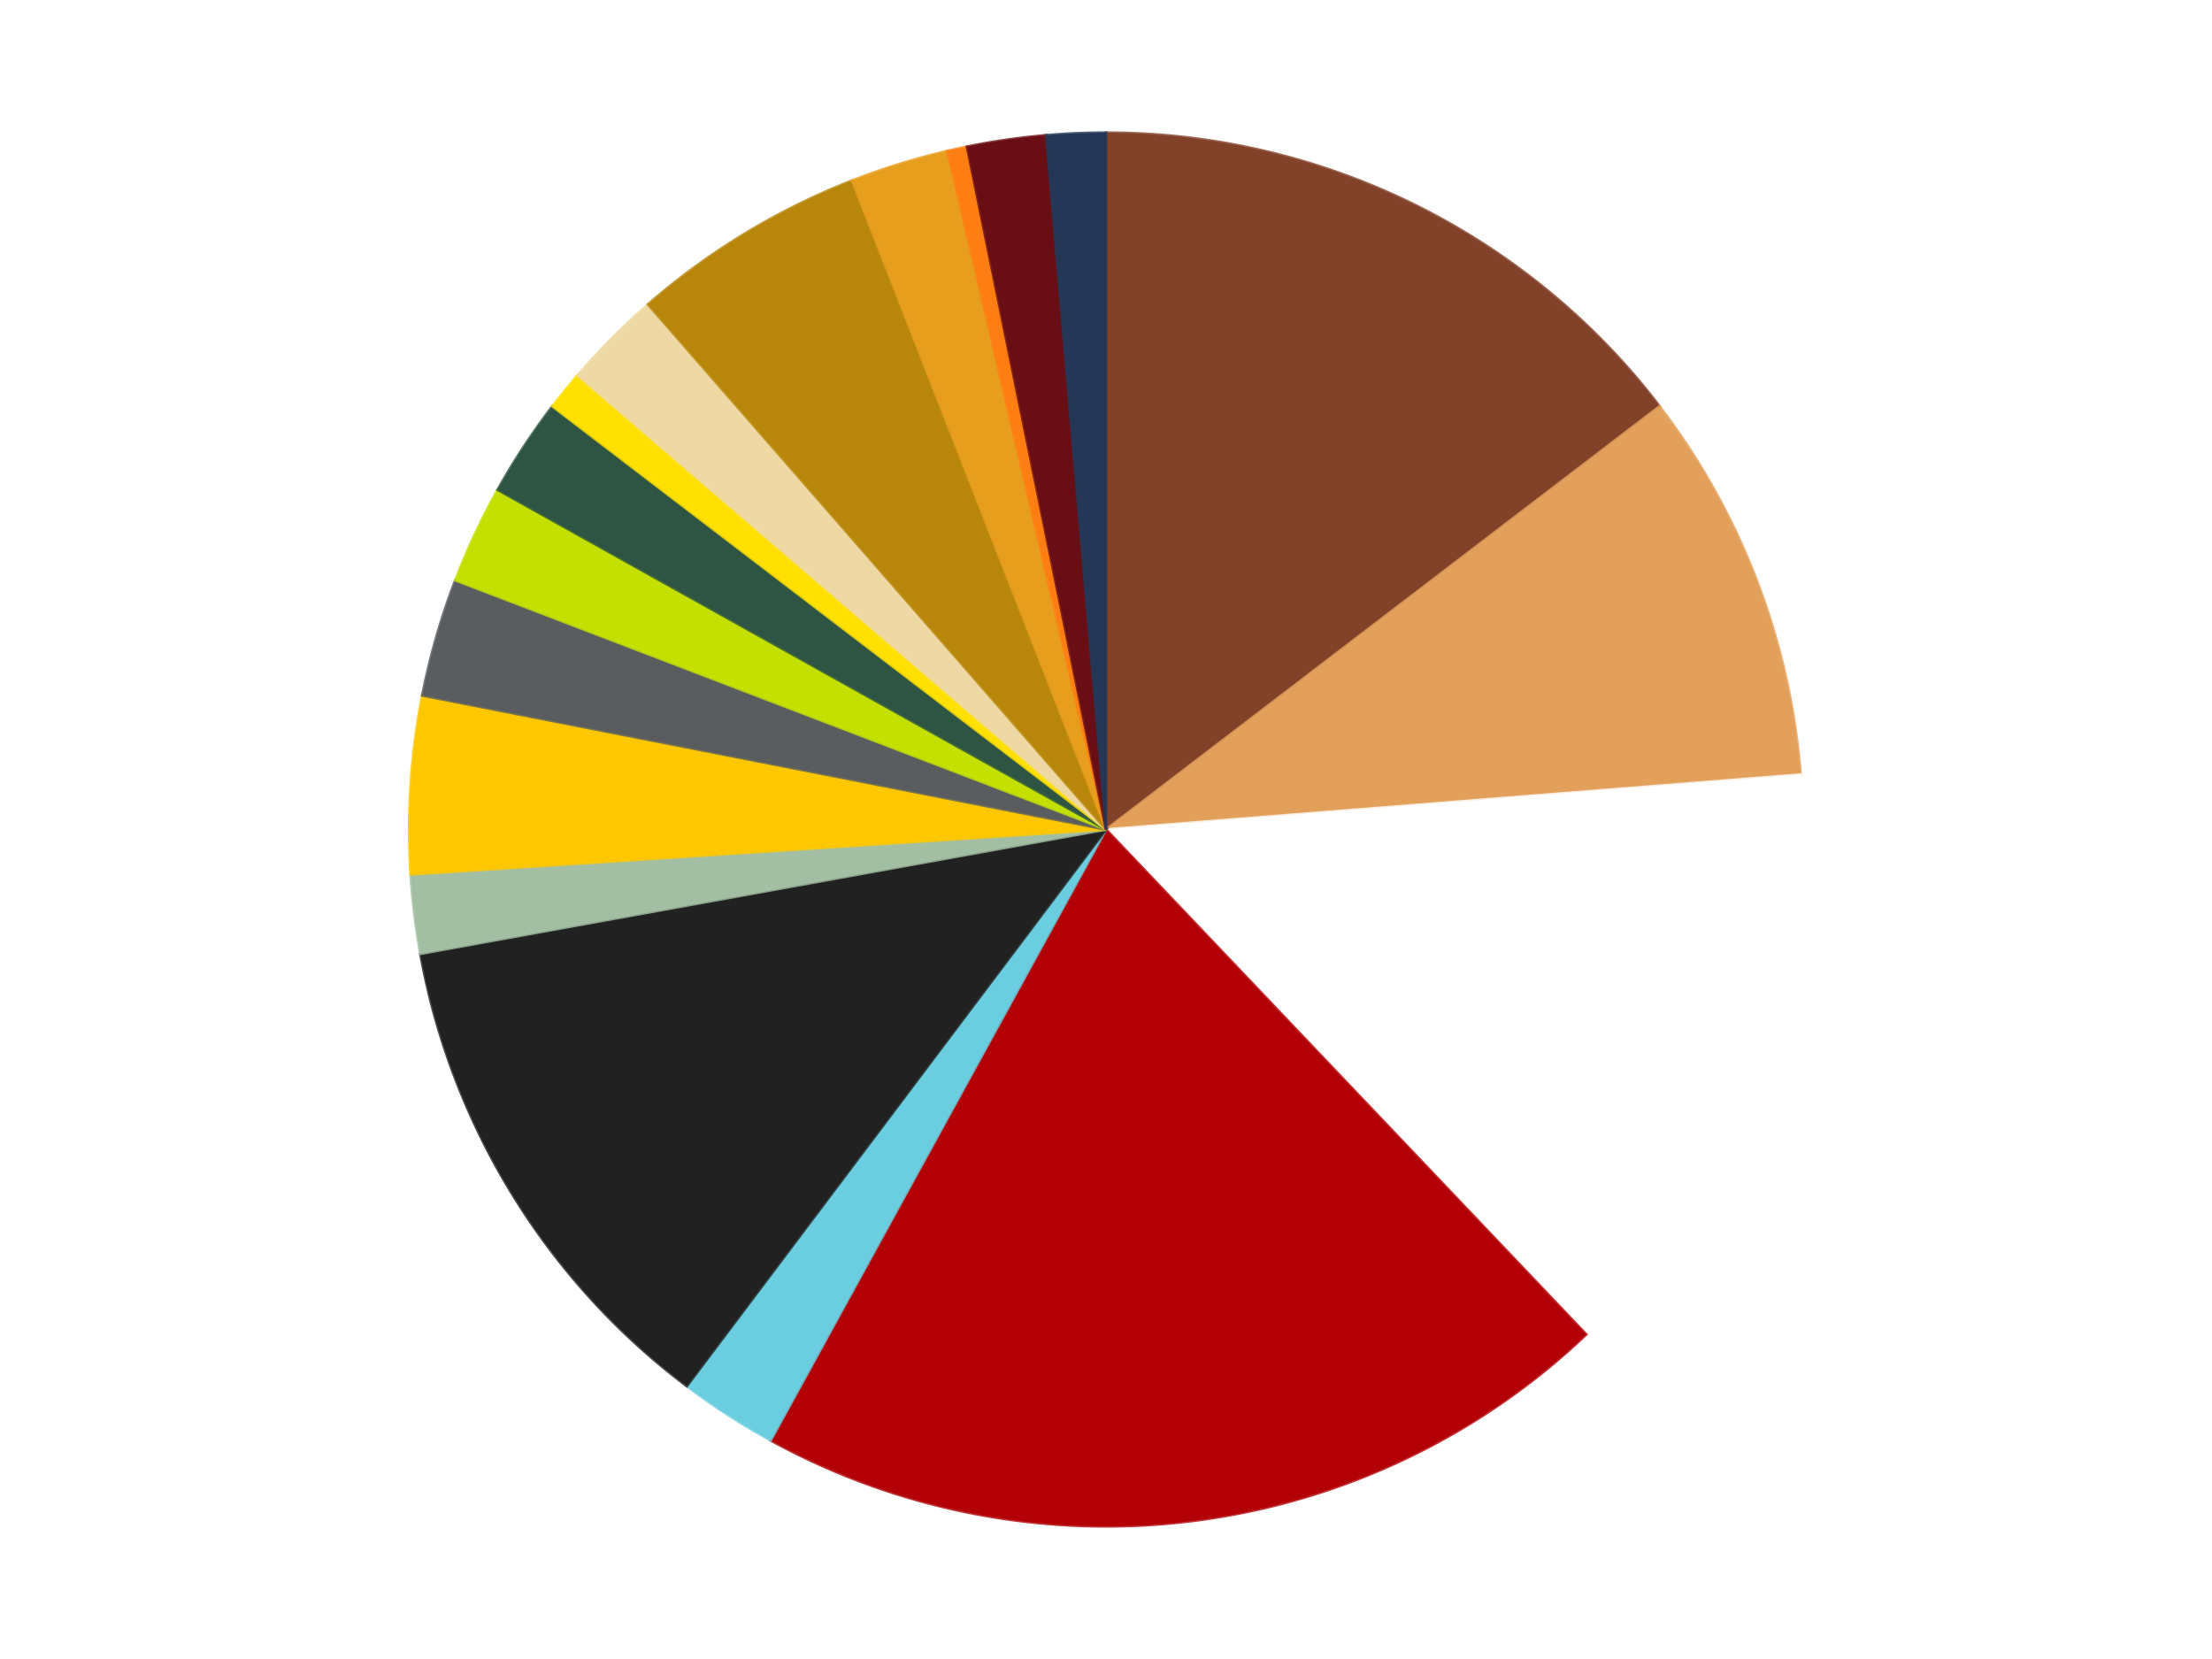 <?xml version='1.0' encoding='utf-8'?>
<svg xmlns="http://www.w3.org/2000/svg" xmlns:xlink="http://www.w3.org/1999/xlink" id="chart-8e17b091-ccbd-49fd-ba74-266552a8dcc5" class="pygal-chart" viewBox="0 0 800 600"><!--Generated with pygal 3.0.4 (lxml) ©Kozea 2012-2016 on 2024-07-06--><!--http://pygal.org--><!--http://github.com/Kozea/pygal--><defs><style type="text/css">#chart-8e17b091-ccbd-49fd-ba74-266552a8dcc5{-webkit-user-select:none;-webkit-font-smoothing:antialiased;font-family:Consolas,"Liberation Mono",Menlo,Courier,monospace}#chart-8e17b091-ccbd-49fd-ba74-266552a8dcc5 .title{font-family:Consolas,"Liberation Mono",Menlo,Courier,monospace;font-size:16px}#chart-8e17b091-ccbd-49fd-ba74-266552a8dcc5 .legends .legend text{font-family:Consolas,"Liberation Mono",Menlo,Courier,monospace;font-size:14px}#chart-8e17b091-ccbd-49fd-ba74-266552a8dcc5 .axis text{font-family:Consolas,"Liberation Mono",Menlo,Courier,monospace;font-size:10px}#chart-8e17b091-ccbd-49fd-ba74-266552a8dcc5 .axis text.major{font-family:Consolas,"Liberation Mono",Menlo,Courier,monospace;font-size:10px}#chart-8e17b091-ccbd-49fd-ba74-266552a8dcc5 .text-overlay text.value{font-family:Consolas,"Liberation Mono",Menlo,Courier,monospace;font-size:16px}#chart-8e17b091-ccbd-49fd-ba74-266552a8dcc5 .text-overlay text.label{font-family:Consolas,"Liberation Mono",Menlo,Courier,monospace;font-size:10px}#chart-8e17b091-ccbd-49fd-ba74-266552a8dcc5 .tooltip{font-family:Consolas,"Liberation Mono",Menlo,Courier,monospace;font-size:14px}#chart-8e17b091-ccbd-49fd-ba74-266552a8dcc5 text.no_data{font-family:Consolas,"Liberation Mono",Menlo,Courier,monospace;font-size:64px}
#chart-8e17b091-ccbd-49fd-ba74-266552a8dcc5{background-color:transparent}#chart-8e17b091-ccbd-49fd-ba74-266552a8dcc5 path,#chart-8e17b091-ccbd-49fd-ba74-266552a8dcc5 line,#chart-8e17b091-ccbd-49fd-ba74-266552a8dcc5 rect,#chart-8e17b091-ccbd-49fd-ba74-266552a8dcc5 circle{-webkit-transition:150ms;-moz-transition:150ms;transition:150ms}#chart-8e17b091-ccbd-49fd-ba74-266552a8dcc5 .graph &gt; .background{fill:transparent}#chart-8e17b091-ccbd-49fd-ba74-266552a8dcc5 .plot &gt; .background{fill:transparent}#chart-8e17b091-ccbd-49fd-ba74-266552a8dcc5 .graph{fill:rgba(0,0,0,.87)}#chart-8e17b091-ccbd-49fd-ba74-266552a8dcc5 text.no_data{fill:rgba(0,0,0,1)}#chart-8e17b091-ccbd-49fd-ba74-266552a8dcc5 .title{fill:rgba(0,0,0,1)}#chart-8e17b091-ccbd-49fd-ba74-266552a8dcc5 .legends .legend text{fill:rgba(0,0,0,.87)}#chart-8e17b091-ccbd-49fd-ba74-266552a8dcc5 .legends .legend:hover text{fill:rgba(0,0,0,1)}#chart-8e17b091-ccbd-49fd-ba74-266552a8dcc5 .axis .line{stroke:rgba(0,0,0,1)}#chart-8e17b091-ccbd-49fd-ba74-266552a8dcc5 .axis .guide.line{stroke:rgba(0,0,0,.54)}#chart-8e17b091-ccbd-49fd-ba74-266552a8dcc5 .axis .major.line{stroke:rgba(0,0,0,.87)}#chart-8e17b091-ccbd-49fd-ba74-266552a8dcc5 .axis text.major{fill:rgba(0,0,0,1)}#chart-8e17b091-ccbd-49fd-ba74-266552a8dcc5 .axis.y .guides:hover .guide.line,#chart-8e17b091-ccbd-49fd-ba74-266552a8dcc5 .line-graph .axis.x .guides:hover .guide.line,#chart-8e17b091-ccbd-49fd-ba74-266552a8dcc5 .stackedline-graph .axis.x .guides:hover .guide.line,#chart-8e17b091-ccbd-49fd-ba74-266552a8dcc5 .xy-graph .axis.x .guides:hover .guide.line{stroke:rgba(0,0,0,1)}#chart-8e17b091-ccbd-49fd-ba74-266552a8dcc5 .axis .guides:hover text{fill:rgba(0,0,0,1)}#chart-8e17b091-ccbd-49fd-ba74-266552a8dcc5 .reactive{fill-opacity:1.0;stroke-opacity:.8;stroke-width:1}#chart-8e17b091-ccbd-49fd-ba74-266552a8dcc5 .ci{stroke:rgba(0,0,0,.87)}#chart-8e17b091-ccbd-49fd-ba74-266552a8dcc5 .reactive.active,#chart-8e17b091-ccbd-49fd-ba74-266552a8dcc5 .active .reactive{fill-opacity:0.6;stroke-opacity:.9;stroke-width:4}#chart-8e17b091-ccbd-49fd-ba74-266552a8dcc5 .ci .reactive.active{stroke-width:1.5}#chart-8e17b091-ccbd-49fd-ba74-266552a8dcc5 .series text{fill:rgba(0,0,0,1)}#chart-8e17b091-ccbd-49fd-ba74-266552a8dcc5 .tooltip rect{fill:transparent;stroke:rgba(0,0,0,1);-webkit-transition:opacity 150ms;-moz-transition:opacity 150ms;transition:opacity 150ms}#chart-8e17b091-ccbd-49fd-ba74-266552a8dcc5 .tooltip .label{fill:rgba(0,0,0,.87)}#chart-8e17b091-ccbd-49fd-ba74-266552a8dcc5 .tooltip .label{fill:rgba(0,0,0,.87)}#chart-8e17b091-ccbd-49fd-ba74-266552a8dcc5 .tooltip .legend{font-size:.8em;fill:rgba(0,0,0,.54)}#chart-8e17b091-ccbd-49fd-ba74-266552a8dcc5 .tooltip .x_label{font-size:.6em;fill:rgba(0,0,0,1)}#chart-8e17b091-ccbd-49fd-ba74-266552a8dcc5 .tooltip .xlink{font-size:.5em;text-decoration:underline}#chart-8e17b091-ccbd-49fd-ba74-266552a8dcc5 .tooltip .value{font-size:1.5em}#chart-8e17b091-ccbd-49fd-ba74-266552a8dcc5 .bound{font-size:.5em}#chart-8e17b091-ccbd-49fd-ba74-266552a8dcc5 .max-value{font-size:.75em;fill:rgba(0,0,0,.54)}#chart-8e17b091-ccbd-49fd-ba74-266552a8dcc5 .map-element{fill:transparent;stroke:rgba(0,0,0,.54) !important}#chart-8e17b091-ccbd-49fd-ba74-266552a8dcc5 .map-element .reactive{fill-opacity:inherit;stroke-opacity:inherit}#chart-8e17b091-ccbd-49fd-ba74-266552a8dcc5 .color-0,#chart-8e17b091-ccbd-49fd-ba74-266552a8dcc5 .color-0 a:visited{stroke:#F44336;fill:#F44336}#chart-8e17b091-ccbd-49fd-ba74-266552a8dcc5 .color-1,#chart-8e17b091-ccbd-49fd-ba74-266552a8dcc5 .color-1 a:visited{stroke:#3F51B5;fill:#3F51B5}#chart-8e17b091-ccbd-49fd-ba74-266552a8dcc5 .color-2,#chart-8e17b091-ccbd-49fd-ba74-266552a8dcc5 .color-2 a:visited{stroke:#009688;fill:#009688}#chart-8e17b091-ccbd-49fd-ba74-266552a8dcc5 .color-3,#chart-8e17b091-ccbd-49fd-ba74-266552a8dcc5 .color-3 a:visited{stroke:#FFC107;fill:#FFC107}#chart-8e17b091-ccbd-49fd-ba74-266552a8dcc5 .color-4,#chart-8e17b091-ccbd-49fd-ba74-266552a8dcc5 .color-4 a:visited{stroke:#FF5722;fill:#FF5722}#chart-8e17b091-ccbd-49fd-ba74-266552a8dcc5 .color-5,#chart-8e17b091-ccbd-49fd-ba74-266552a8dcc5 .color-5 a:visited{stroke:#9C27B0;fill:#9C27B0}#chart-8e17b091-ccbd-49fd-ba74-266552a8dcc5 .color-6,#chart-8e17b091-ccbd-49fd-ba74-266552a8dcc5 .color-6 a:visited{stroke:#03A9F4;fill:#03A9F4}#chart-8e17b091-ccbd-49fd-ba74-266552a8dcc5 .color-7,#chart-8e17b091-ccbd-49fd-ba74-266552a8dcc5 .color-7 a:visited{stroke:#8BC34A;fill:#8BC34A}#chart-8e17b091-ccbd-49fd-ba74-266552a8dcc5 .color-8,#chart-8e17b091-ccbd-49fd-ba74-266552a8dcc5 .color-8 a:visited{stroke:#FF9800;fill:#FF9800}#chart-8e17b091-ccbd-49fd-ba74-266552a8dcc5 .color-9,#chart-8e17b091-ccbd-49fd-ba74-266552a8dcc5 .color-9 a:visited{stroke:#E91E63;fill:#E91E63}#chart-8e17b091-ccbd-49fd-ba74-266552a8dcc5 .color-10,#chart-8e17b091-ccbd-49fd-ba74-266552a8dcc5 .color-10 a:visited{stroke:#2196F3;fill:#2196F3}#chart-8e17b091-ccbd-49fd-ba74-266552a8dcc5 .color-11,#chart-8e17b091-ccbd-49fd-ba74-266552a8dcc5 .color-11 a:visited{stroke:#4CAF50;fill:#4CAF50}#chart-8e17b091-ccbd-49fd-ba74-266552a8dcc5 .color-12,#chart-8e17b091-ccbd-49fd-ba74-266552a8dcc5 .color-12 a:visited{stroke:#FFEB3B;fill:#FFEB3B}#chart-8e17b091-ccbd-49fd-ba74-266552a8dcc5 .color-13,#chart-8e17b091-ccbd-49fd-ba74-266552a8dcc5 .color-13 a:visited{stroke:#673AB7;fill:#673AB7}#chart-8e17b091-ccbd-49fd-ba74-266552a8dcc5 .color-14,#chart-8e17b091-ccbd-49fd-ba74-266552a8dcc5 .color-14 a:visited{stroke:#00BCD4;fill:#00BCD4}#chart-8e17b091-ccbd-49fd-ba74-266552a8dcc5 .color-15,#chart-8e17b091-ccbd-49fd-ba74-266552a8dcc5 .color-15 a:visited{stroke:#CDDC39;fill:#CDDC39}#chart-8e17b091-ccbd-49fd-ba74-266552a8dcc5 .color-16,#chart-8e17b091-ccbd-49fd-ba74-266552a8dcc5 .color-16 a:visited{stroke:#9E9E9E;fill:#9E9E9E}#chart-8e17b091-ccbd-49fd-ba74-266552a8dcc5 .color-17,#chart-8e17b091-ccbd-49fd-ba74-266552a8dcc5 .color-17 a:visited{stroke:#607D8B;fill:#607D8B}#chart-8e17b091-ccbd-49fd-ba74-266552a8dcc5 .text-overlay .color-0 text{fill:black}#chart-8e17b091-ccbd-49fd-ba74-266552a8dcc5 .text-overlay .color-1 text{fill:black}#chart-8e17b091-ccbd-49fd-ba74-266552a8dcc5 .text-overlay .color-2 text{fill:black}#chart-8e17b091-ccbd-49fd-ba74-266552a8dcc5 .text-overlay .color-3 text{fill:black}#chart-8e17b091-ccbd-49fd-ba74-266552a8dcc5 .text-overlay .color-4 text{fill:black}#chart-8e17b091-ccbd-49fd-ba74-266552a8dcc5 .text-overlay .color-5 text{fill:black}#chart-8e17b091-ccbd-49fd-ba74-266552a8dcc5 .text-overlay .color-6 text{fill:black}#chart-8e17b091-ccbd-49fd-ba74-266552a8dcc5 .text-overlay .color-7 text{fill:black}#chart-8e17b091-ccbd-49fd-ba74-266552a8dcc5 .text-overlay .color-8 text{fill:black}#chart-8e17b091-ccbd-49fd-ba74-266552a8dcc5 .text-overlay .color-9 text{fill:black}#chart-8e17b091-ccbd-49fd-ba74-266552a8dcc5 .text-overlay .color-10 text{fill:black}#chart-8e17b091-ccbd-49fd-ba74-266552a8dcc5 .text-overlay .color-11 text{fill:black}#chart-8e17b091-ccbd-49fd-ba74-266552a8dcc5 .text-overlay .color-12 text{fill:black}#chart-8e17b091-ccbd-49fd-ba74-266552a8dcc5 .text-overlay .color-13 text{fill:black}#chart-8e17b091-ccbd-49fd-ba74-266552a8dcc5 .text-overlay .color-14 text{fill:black}#chart-8e17b091-ccbd-49fd-ba74-266552a8dcc5 .text-overlay .color-15 text{fill:black}#chart-8e17b091-ccbd-49fd-ba74-266552a8dcc5 .text-overlay .color-16 text{fill:black}#chart-8e17b091-ccbd-49fd-ba74-266552a8dcc5 .text-overlay .color-17 text{fill:black}
#chart-8e17b091-ccbd-49fd-ba74-266552a8dcc5 text.no_data{text-anchor:middle}#chart-8e17b091-ccbd-49fd-ba74-266552a8dcc5 .guide.line{fill:none}#chart-8e17b091-ccbd-49fd-ba74-266552a8dcc5 .centered{text-anchor:middle}#chart-8e17b091-ccbd-49fd-ba74-266552a8dcc5 .title{text-anchor:middle}#chart-8e17b091-ccbd-49fd-ba74-266552a8dcc5 .legends .legend text{fill-opacity:1}#chart-8e17b091-ccbd-49fd-ba74-266552a8dcc5 .axis.x text{text-anchor:middle}#chart-8e17b091-ccbd-49fd-ba74-266552a8dcc5 .axis.x:not(.web) text[transform]{text-anchor:start}#chart-8e17b091-ccbd-49fd-ba74-266552a8dcc5 .axis.x:not(.web) text[transform].backwards{text-anchor:end}#chart-8e17b091-ccbd-49fd-ba74-266552a8dcc5 .axis.y text{text-anchor:end}#chart-8e17b091-ccbd-49fd-ba74-266552a8dcc5 .axis.y text[transform].backwards{text-anchor:start}#chart-8e17b091-ccbd-49fd-ba74-266552a8dcc5 .axis.y2 text{text-anchor:start}#chart-8e17b091-ccbd-49fd-ba74-266552a8dcc5 .axis.y2 text[transform].backwards{text-anchor:end}#chart-8e17b091-ccbd-49fd-ba74-266552a8dcc5 .axis .guide.line{stroke-dasharray:4,4;stroke:black}#chart-8e17b091-ccbd-49fd-ba74-266552a8dcc5 .axis .major.guide.line{stroke-dasharray:6,6;stroke:black}#chart-8e17b091-ccbd-49fd-ba74-266552a8dcc5 .horizontal .axis.y .guide.line,#chart-8e17b091-ccbd-49fd-ba74-266552a8dcc5 .horizontal .axis.y2 .guide.line,#chart-8e17b091-ccbd-49fd-ba74-266552a8dcc5 .vertical .axis.x .guide.line{opacity:0}#chart-8e17b091-ccbd-49fd-ba74-266552a8dcc5 .horizontal .axis.always_show .guide.line,#chart-8e17b091-ccbd-49fd-ba74-266552a8dcc5 .vertical .axis.always_show .guide.line{opacity:1 !important}#chart-8e17b091-ccbd-49fd-ba74-266552a8dcc5 .axis.y .guides:hover .guide.line,#chart-8e17b091-ccbd-49fd-ba74-266552a8dcc5 .axis.y2 .guides:hover .guide.line,#chart-8e17b091-ccbd-49fd-ba74-266552a8dcc5 .axis.x .guides:hover .guide.line{opacity:1}#chart-8e17b091-ccbd-49fd-ba74-266552a8dcc5 .axis .guides:hover text{opacity:1}#chart-8e17b091-ccbd-49fd-ba74-266552a8dcc5 .nofill{fill:none}#chart-8e17b091-ccbd-49fd-ba74-266552a8dcc5 .subtle-fill{fill-opacity:.2}#chart-8e17b091-ccbd-49fd-ba74-266552a8dcc5 .dot{stroke-width:1px;fill-opacity:1;stroke-opacity:1}#chart-8e17b091-ccbd-49fd-ba74-266552a8dcc5 .dot.active{stroke-width:5px}#chart-8e17b091-ccbd-49fd-ba74-266552a8dcc5 .dot.negative{fill:transparent}#chart-8e17b091-ccbd-49fd-ba74-266552a8dcc5 text,#chart-8e17b091-ccbd-49fd-ba74-266552a8dcc5 tspan{stroke:none !important}#chart-8e17b091-ccbd-49fd-ba74-266552a8dcc5 .series text.active{opacity:1}#chart-8e17b091-ccbd-49fd-ba74-266552a8dcc5 .tooltip rect{fill-opacity:.95;stroke-width:.5}#chart-8e17b091-ccbd-49fd-ba74-266552a8dcc5 .tooltip text{fill-opacity:1}#chart-8e17b091-ccbd-49fd-ba74-266552a8dcc5 .showable{visibility:hidden}#chart-8e17b091-ccbd-49fd-ba74-266552a8dcc5 .showable.shown{visibility:visible}#chart-8e17b091-ccbd-49fd-ba74-266552a8dcc5 .gauge-background{fill:rgba(229,229,229,1);stroke:none}#chart-8e17b091-ccbd-49fd-ba74-266552a8dcc5 .bg-lines{stroke:transparent;stroke-width:2px}</style><script type="text/javascript">window.pygal = window.pygal || {};window.pygal.config = window.pygal.config || {};window.pygal.config['8e17b091-ccbd-49fd-ba74-266552a8dcc5'] = {"allow_interruptions": false, "box_mode": "extremes", "classes": ["pygal-chart"], "css": ["file://style.css", "file://graph.css"], "defs": [], "disable_xml_declaration": false, "dots_size": 2.5, "dynamic_print_values": false, "explicit_size": false, "fill": false, "force_uri_protocol": "https", "formatter": null, "half_pie": false, "height": 600, "include_x_axis": false, "inner_radius": 0, "interpolate": null, "interpolation_parameters": {}, "interpolation_precision": 250, "inverse_y_axis": false, "js": ["//kozea.github.io/pygal.js/2.0.x/pygal-tooltips.min.js"], "legend_at_bottom": false, "legend_at_bottom_columns": null, "legend_box_size": 12, "logarithmic": false, "margin": 20, "margin_bottom": null, "margin_left": null, "margin_right": null, "margin_top": null, "max_scale": 16, "min_scale": 4, "missing_value_fill_truncation": "x", "no_data_text": "No data", "no_prefix": false, "order_min": null, "pretty_print": false, "print_labels": false, "print_values": false, "print_values_position": "center", "print_zeroes": true, "range": null, "rounded_bars": null, "secondary_range": null, "show_dots": true, "show_legend": false, "show_minor_x_labels": true, "show_minor_y_labels": true, "show_only_major_dots": false, "show_x_guides": false, "show_x_labels": true, "show_y_guides": true, "show_y_labels": true, "spacing": 10, "stack_from_top": false, "strict": false, "stroke": true, "stroke_style": null, "style": {"background": "transparent", "ci_colors": [], "colors": ["#F44336", "#3F51B5", "#009688", "#FFC107", "#FF5722", "#9C27B0", "#03A9F4", "#8BC34A", "#FF9800", "#E91E63", "#2196F3", "#4CAF50", "#FFEB3B", "#673AB7", "#00BCD4", "#CDDC39", "#9E9E9E", "#607D8B"], "dot_opacity": "1", "font_family": "Consolas, \"Liberation Mono\", Menlo, Courier, monospace", "foreground": "rgba(0, 0, 0, .87)", "foreground_strong": "rgba(0, 0, 0, 1)", "foreground_subtle": "rgba(0, 0, 0, .54)", "guide_stroke_color": "black", "guide_stroke_dasharray": "4,4", "label_font_family": "Consolas, \"Liberation Mono\", Menlo, Courier, monospace", "label_font_size": 10, "legend_font_family": "Consolas, \"Liberation Mono\", Menlo, Courier, monospace", "legend_font_size": 14, "major_guide_stroke_color": "black", "major_guide_stroke_dasharray": "6,6", "major_label_font_family": "Consolas, \"Liberation Mono\", Menlo, Courier, monospace", "major_label_font_size": 10, "no_data_font_family": "Consolas, \"Liberation Mono\", Menlo, Courier, monospace", "no_data_font_size": 64, "opacity": "1.0", "opacity_hover": "0.6", "plot_background": "transparent", "stroke_opacity": ".8", "stroke_opacity_hover": ".9", "stroke_width": "1", "stroke_width_hover": "4", "title_font_family": "Consolas, \"Liberation Mono\", Menlo, Courier, monospace", "title_font_size": 16, "tooltip_font_family": "Consolas, \"Liberation Mono\", Menlo, Courier, monospace", "tooltip_font_size": 14, "transition": "150ms", "value_background": "rgba(229, 229, 229, 1)", "value_colors": [], "value_font_family": "Consolas, \"Liberation Mono\", Menlo, Courier, monospace", "value_font_size": 16, "value_label_font_family": "Consolas, \"Liberation Mono\", Menlo, Courier, monospace", "value_label_font_size": 10}, "title": null, "tooltip_border_radius": 0, "tooltip_fancy_mode": true, "truncate_label": null, "truncate_legend": null, "width": 800, "x_label_rotation": 0, "x_labels": null, "x_labels_major": null, "x_labels_major_count": null, "x_labels_major_every": null, "x_title": null, "xrange": null, "y_label_rotation": 0, "y_labels": null, "y_labels_major": null, "y_labels_major_count": null, "y_labels_major_every": null, "y_title": null, "zero": 0, "legends": ["Reddish Brown", "Medium Nougat", "White", "Red", "Medium Azure", "Black", "Sand Green", "Bright Light Orange", "Dark Bluish Gray", "Lime", "Dark Green", "Yellow", "Tan", "Metallic Gold", "Pearl Gold", "Orange", "Dark Red", "Dark Blue"]}</script><script type="text/javascript" xlink:href="https://kozea.github.io/pygal.js/2.0.x/pygal-tooltips.min.js"/></defs><title>Pygal</title><g class="graph pie-graph vertical"><rect x="0" y="0" width="800" height="600" class="background"/><g transform="translate(20, 20)" class="plot"><rect x="0" y="0" width="760" height="560" class="background"/><g class="series serie-0 color-0"><g class="slices"><g class="slice" style="fill: #82422A; stroke: #82422A"><path d="M380 28 A252 252 0 0 1 580.2 126.951 L380 280 A0 0 0 0 0 380 280 z" class="slice reactive tooltip-trigger"/><desc class="value">32</desc><desc class="x centered">435.8296706808063</desc><desc class="y centered">167.0440445497772</desc></g></g></g><g class="series serie-1 color-1"><g class="slices"><g class="slice" style="fill: #E3A05B; stroke: #E3A05B"><path d="M580.2 126.951 A252 252 0 0 1 631.216 260.138 L380 280 A0 0 0 0 0 380 280 z" class="slice reactive tooltip-trigger"/><desc class="value">20</desc><desc class="x centered">497.6634908316886</desc><desc class="y centered">234.93002190702617</desc></g></g></g><g class="series serie-2 color-2"><g class="slices"><g class="slice" style="fill: #FFFFFF; stroke: #FFFFFF"><path d="M631.216 260.138 A252 252 0 0 1 553.662 462.608 L380 280 A0 0 0 0 0 380 280 z" class="slice reactive tooltip-trigger"/><desc class="value">31</desc><desc class="x centered">497.6634908316886</desc><desc class="y centered">325.06997809297377</desc></g></g></g><g class="series serie-3 color-3"><g class="slices"><g class="slice" style="fill: #B30006; stroke: #B30006"><path d="M553.662 462.608 A252 252 0 0 1 258.725 500.899 L380 280 A0 0 0 0 0 380 280 z" class="slice reactive tooltip-trigger"/><desc class="value">44</desc><desc class="x centered">396.2222703590252</desc><desc class="y centered">404.95134230731054</desc></g></g></g><g class="series serie-4 color-4"><g class="slices"><g class="slice" style="fill: #6ACEE0; stroke: #6ACEE0"><path d="M258.725 500.899 A252 252 0 0 1 228.391 481.292 L380 280 A0 0 0 0 0 380 280 z" class="slice reactive tooltip-trigger"/><desc class="value">5</desc><desc class="x centered">311.603023792131</desc><desc class="y centered">385.81991138542975</desc></g></g></g><g class="series serie-5 color-5"><g class="slices"><g class="slice" style="fill: #212121; stroke: #212121"><path d="M228.391 481.292 A252 252 0 0 1 132.041 324.946 L380 280 A0 0 0 0 0 380 280 z" class="slice reactive tooltip-trigger"/><desc class="value">26</desc><desc class="x centered">272.7329497101126</desc><desc class="y centered">346.10431091923414</desc></g></g></g><g class="series serie-6 color-6"><g class="slices"><g class="slice" style="fill: #A2BFA3; stroke: #A2BFA3"><path d="M132.041 324.946 A252 252 0 0 1 128.525 296.256 L380 280 A0 0 0 0 0 380 280 z" class="slice reactive tooltip-trigger"/><desc class="value">4</desc><desc class="x centered">254.93551717056692</desc><desc class="y centered">295.3256365155396</desc></g></g></g><g class="series serie-7 color-7"><g class="slices"><g class="slice" style="fill: #FFC700; stroke: #FFC700"><path d="M128.525 296.256 A252 252 0 0 1 132.711 231.502 L380 280 A0 0 0 0 0 380 280 z" class="slice reactive tooltip-trigger"/><desc class="value">9</desc><desc class="x centered">254.26243773096058</desc><desc class="y centered">271.87193536938634</desc></g></g></g><g class="series serie-8 color-8"><g class="slices"><g class="slice" style="fill: #595D60; stroke: #595D60"><path d="M132.711 231.502 A252 252 0 0 1 144.673 189.86 L380 280 A0 0 0 0 0 380 280 z" class="slice reactive tooltip-trigger"/><desc class="value">6</desc><desc class="x centered">258.8976472320901</desc><desc class="y centered">245.21178138971902</desc></g></g></g><g class="series serie-9 color-9"><g class="slices"><g class="slice" style="fill: #C4E000; stroke: #C4E000"><path d="M144.673 189.86 A252 252 0 0 1 159.977 157.144 L380 280 A0 0 0 0 0 380 280 z" class="slice reactive tooltip-trigger"/><desc class="value">5</desc><desc class="x centered">265.868956995623</desc><desc class="y centered">226.6136251208883</desc></g></g></g><g class="series serie-10 color-10"><g class="slices"><g class="slice" style="fill: #2E5543; stroke: #2E5543"><path d="M159.977 157.144 A252 252 0 0 1 179.8 126.951 L380 280 A0 0 0 0 0 380 280 z" class="slice reactive tooltip-trigger"/><desc class="value">5</desc><desc class="x centered">274.6733895932517</desc><desc class="y centered">210.84578725612542</desc></g></g></g><g class="series serie-11 color-11"><g class="slices"><g class="slice" style="fill: #FFE001; stroke: #FFE001"><path d="M179.8 126.951 A252 252 0 0 1 188.907 115.721 L380 280 A0 0 0 0 0 380 280 z" class="slice reactive tooltip-trigger"/><desc class="value">2</desc><desc class="x centered">282.1365086076322</desc><desc class="y centered">200.6354168882873</desc></g></g></g><g class="series serie-12 color-12"><g class="slices"><g class="slice" style="fill: #EED9A4; stroke: #EED9A4"><path d="M188.907 115.721 A252 252 0 0 1 214.355 90.09 L380 280 A0 0 0 0 0 380 280 z" class="slice reactive tooltip-trigger"/><desc class="value">5</desc><desc class="x centered">290.58559680219264</desc><desc class="y centered">191.2246402385215</desc></g></g></g><g class="series serie-13 color-13"><g class="slices"><g class="slice" style="fill: #B8860B; stroke: #B8860B"><path d="M214.355 90.09 A252 252 0 0 1 288.174 45.326 L380 280 A0 0 0 0 0 380 280 z" class="slice reactive tooltip-trigger"/><desc class="value">12</desc><desc class="x centered">314.66676501703813</desc><desc class="y centered">172.2615741406016</desc></g></g></g><g class="series serie-14 color-14"><g class="slices"><g class="slice" style="fill: #E79E1D; stroke: #E79E1D"><path d="M288.174 45.326 A252 252 0 0 1 322.667 34.609 L380 280 A0 0 0 0 0 380 280 z" class="slice reactive tooltip-trigger"/><desc class="value">5</desc><desc class="x centered">342.61418477154024</desc><desc class="y centered">159.67418888823784</desc></g></g></g><g class="series serie-15 color-15"><g class="slices"><g class="slice" style="fill: #FF7E14; stroke: #FF7E14"><path d="M322.667 34.609 A252 252 0 0 1 329.73 33.065 L380 280 A0 0 0 0 0 380 280 z" class="slice reactive tooltip-trigger"/><desc class="value">1</desc><desc class="x centered">353.0963646545857</desc><desc class="y centered">156.9057499100751</desc></g></g></g><g class="series serie-16 color-16"><g class="slices"><g class="slice" style="fill: #6A0E15; stroke: #6A0E15"><path d="M329.73 33.065 A252 252 0 0 1 358.337 28.933 L380 280 A0 0 0 0 0 380 280 z" class="slice reactive tooltip-trigger"/><desc class="value">4</desc><desc class="x centered">361.98701174060193</desc><desc class="y centered">155.2942172392684</desc></g></g></g><g class="series serie-17 color-17"><g class="slices"><g class="slice" style="fill: #243757; stroke: #243757"><path d="M358.337 28.933 A252 252 0 0 1 380 28 L380 280 A0 0 0 0 0 380 280 z" class="slice reactive tooltip-trigger"/><desc class="value">3</desc><desc class="x centered">374.5791986414292</desc><desc class="y centered">154.11666149711903</desc></g></g></g></g><g class="titles"/><g transform="translate(20, 20)" class="plot overlay"><g class="series serie-0 color-0"/><g class="series serie-1 color-1"/><g class="series serie-2 color-2"/><g class="series serie-3 color-3"/><g class="series serie-4 color-4"/><g class="series serie-5 color-5"/><g class="series serie-6 color-6"/><g class="series serie-7 color-7"/><g class="series serie-8 color-8"/><g class="series serie-9 color-9"/><g class="series serie-10 color-10"/><g class="series serie-11 color-11"/><g class="series serie-12 color-12"/><g class="series serie-13 color-13"/><g class="series serie-14 color-14"/><g class="series serie-15 color-15"/><g class="series serie-16 color-16"/><g class="series serie-17 color-17"/></g><g transform="translate(20, 20)" class="plot text-overlay"><g class="series serie-0 color-0"/><g class="series serie-1 color-1"/><g class="series serie-2 color-2"/><g class="series serie-3 color-3"/><g class="series serie-4 color-4"/><g class="series serie-5 color-5"/><g class="series serie-6 color-6"/><g class="series serie-7 color-7"/><g class="series serie-8 color-8"/><g class="series serie-9 color-9"/><g class="series serie-10 color-10"/><g class="series serie-11 color-11"/><g class="series serie-12 color-12"/><g class="series serie-13 color-13"/><g class="series serie-14 color-14"/><g class="series serie-15 color-15"/><g class="series serie-16 color-16"/><g class="series serie-17 color-17"/></g><g transform="translate(20, 20)" class="plot tooltip-overlay"><g transform="translate(0 0)" style="opacity: 0" class="tooltip"><rect rx="0" ry="0" width="0" height="0" class="tooltip-box"/><g class="text"/></g></g></g></svg>